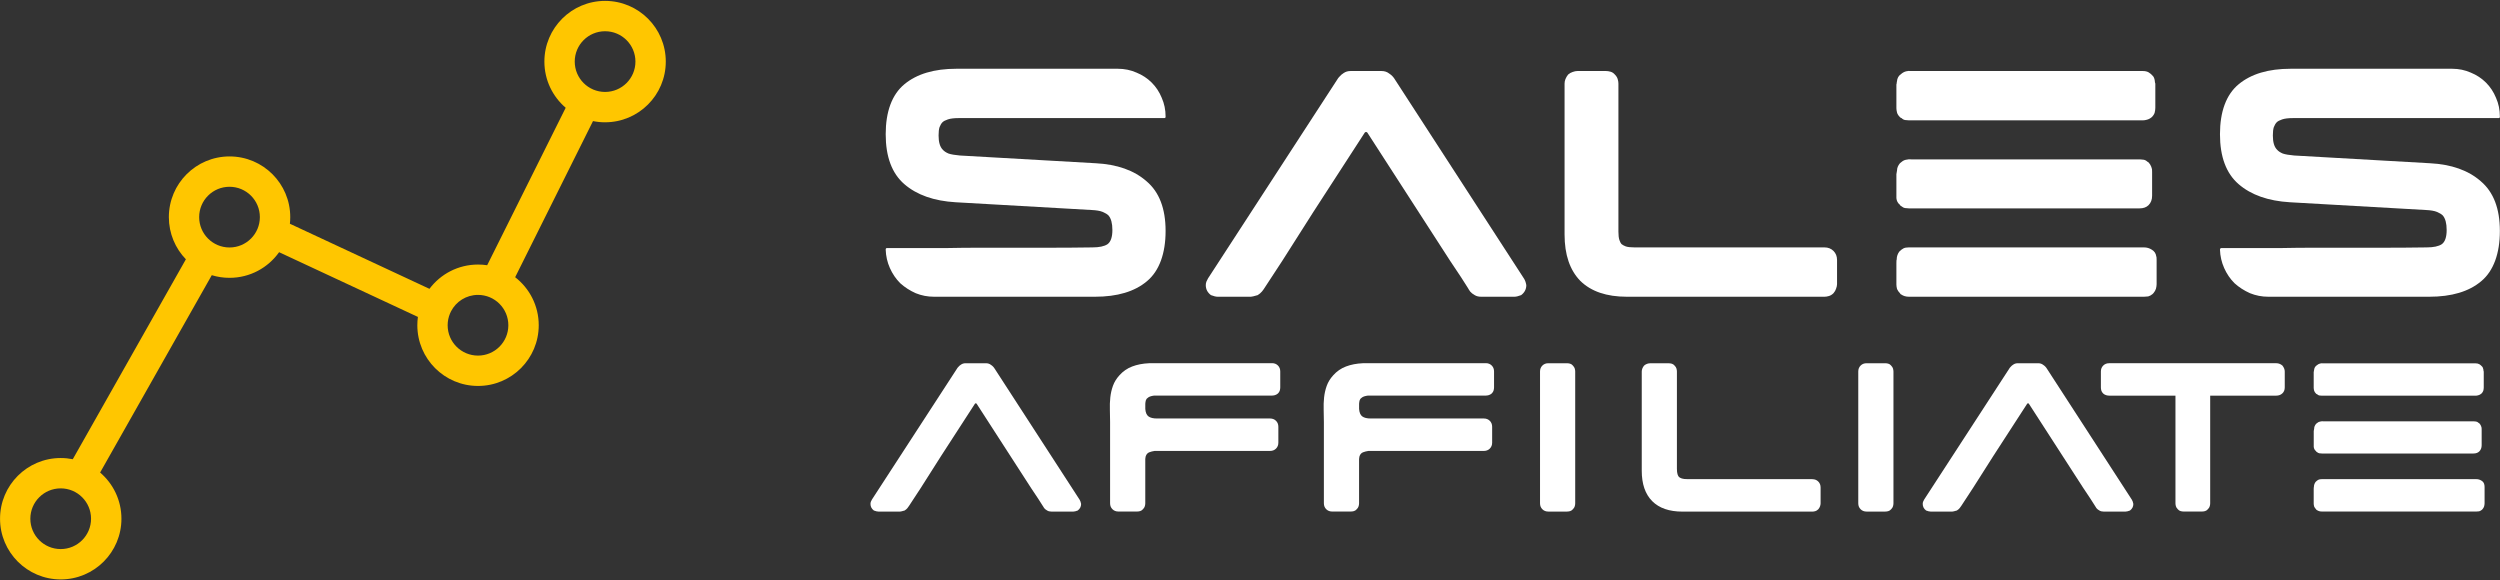 <svg width="1318" height="306" viewBox="0 0 1318 306" fill="none" xmlns="http://www.w3.org/2000/svg">
<rect x="0" y="0" width="1318" height="306" fill="#333333" stroke="none"/>
<g clip-path="url(#clip0_1201_92)">
<path fill-rule="evenodd" clip-rule="evenodd" d="M319 64.47C336.67 64.47 351 50.14 351 32.47C351 14.8 336.67 0.47 319 0.47C301.33 0.47 287 14.8 287 32.47C287 42.21 291.36 50.94 298.23 56.81L256.84 139.83C255.26 139.59 253.65 139.47 252.01 139.47C241.54 139.47 232.24 144.5 226.41 152.27L152.83 117.96C152.95 116.81 153.02 115.65 153.02 114.47C153.02 96.8 138.69 82.47 121.02 82.47C103.35 82.47 89.02 96.8 89.02 114.47C89.02 123.11 92.44 130.95 98 136.7L38.37 242.1C36.32 241.69 34.19 241.47 32.02 241.47C14.35 241.47 0.02 255.8 0.02 273.47C0.02 291.14 14.35 305.47 32.02 305.47C49.69 305.47 64.02 291.14 64.02 273.47C64.02 263.72 59.66 254.99 52.78 249.12L111.65 145.08C114.61 145.99 117.76 146.47 121.02 146.47C131.81 146.47 141.34 141.13 147.14 132.96L220.32 167.08C220.12 168.51 220.02 169.98 220.02 171.47C220.02 189.14 234.35 203.47 252.02 203.47C269.69 203.47 284.02 189.14 284.02 171.47C284.02 161.17 279.15 152 271.59 146.15L312.63 63.84C314.7 64.26 316.83 64.48 319.02 64.48L319 64.47ZM319 48.47C327.84 48.47 335 41.31 335 32.47C335 23.63 327.84 16.47 319 16.47C310.16 16.47 303 23.63 303 32.47C303 41.31 310.16 48.47 319 48.47ZM237.23 165.32C236.44 167.22 236 169.29 236 171.47C236 180.31 243.16 187.47 252 187.47C260.84 187.47 268 180.31 268 171.47C268 162.63 260.84 155.47 252 155.47C245.81 155.47 240.44 158.98 237.78 164.13L237.23 165.32ZM121 130.47C129.84 130.47 137 123.31 137 114.47C137 105.63 129.84 98.47 121 98.47C112.16 98.47 105 105.63 105 114.47C105 123.31 112.16 130.47 121 130.47ZM48 273.47C48 282.31 40.84 289.47 32 289.47C23.16 289.47 16 282.31 16 273.47C16 264.63 23.16 257.47 32 257.47C40.84 257.47 48 264.63 48 273.47Z" fill="#FFC600"/>
<path d="M589.34 36.25C592.85 36.25 596.14 36.93 599.2 38.29C602.26 39.54 604.92 41.29 607.19 43.56C609.46 45.83 611.21 48.49 612.46 51.55C613.82 54.61 614.5 57.9 614.5 61.41V61.58C614.5 62.03 614.27 62.26 613.82 62.26H505.36C502.98 62.26 501.11 62.49 499.75 62.94C498.39 63.39 497.43 63.9 496.86 64.47C496.29 65.04 495.78 65.89 495.33 67.02C494.99 68.04 494.82 69.51 494.82 71.44C494.82 74.95 495.56 77.45 497.03 78.92C497.71 79.71 498.73 80.39 500.09 80.96C501.45 81.41 503.43 81.75 506.04 81.98L577.61 86.06C588.94 86.63 597.9 89.8 604.47 95.58C611.16 101.25 614.5 109.97 614.5 121.76C614.5 133.55 611.21 142.84 604.64 148.28C598.18 153.72 589.06 156.44 577.27 156.44H492.44C489.04 156.44 485.81 155.82 482.75 154.57C479.69 153.21 476.97 151.45 474.59 149.3C472.32 147.03 470.51 144.37 469.15 141.31C467.79 138.25 467.05 135.02 466.94 131.62C466.94 131.05 467.17 130.77 467.62 130.77H499.58C504.91 130.66 510.46 130.6 516.24 130.6H554.15C561.18 130.6 568.43 130.54 575.91 130.43C579.54 130.43 582.2 129.86 583.9 128.73C585.6 127.48 586.45 124.99 586.45 121.25C586.45 117.74 585.77 115.19 584.41 113.6C583.73 112.92 582.71 112.3 581.35 111.73C579.99 111.16 578.01 110.82 575.4 110.71L503.83 106.63C492.38 105.95 483.37 102.78 476.8 97.11C470.23 91.44 466.94 82.66 466.94 70.76C466.94 58.86 470.23 49.85 476.8 44.41C483.37 38.97 492.5 36.25 504.17 36.25H589.34Z" fill="white"/>
<path d="M635.69 150.32C635.69 149.64 635.8 149.02 636.03 148.45C636.37 147.88 636.65 147.32 636.88 146.75L705.05 41.86C705.28 41.41 705.67 40.9 706.24 40.33C706.81 39.65 707.54 39.03 708.45 38.46C709.47 37.78 710.66 37.44 712.02 37.44H728.34C729.93 37.44 731.29 37.89 732.42 38.8C733.67 39.59 734.69 40.67 735.48 42.03L803.48 146.92C804.05 147.83 804.44 148.96 804.67 150.32C804.67 152.47 803.76 154.23 801.95 155.59C800.48 156.16 799.29 156.44 798.38 156.44H780.87C779.51 156.44 778.38 156.16 777.47 155.59C776.45 155.02 775.66 154.4 775.09 153.72C774.52 152.93 774.13 152.3 773.9 151.85L770.33 146.24L764.55 137.57L720.86 69.91C720.41 69.46 719.95 69.46 719.5 69.91L692.3 111.9L675.98 137.57L666.63 151.85C666.29 152.42 665.84 153.04 665.27 153.72C664.7 154.4 663.97 155.02 663.06 155.59C661.13 156.16 659.94 156.44 659.49 156.44H641.98C641.07 156.44 639.88 156.16 638.41 155.59C636.6 154.23 635.69 152.47 635.69 150.32Z" fill="white"/>
<path d="M824.84 44.07C824.84 42.48 825.46 40.9 826.71 39.31C827.5 38.63 828.3 38.18 829.09 37.95C830 37.61 830.85 37.44 831.64 37.44H846.6C847.39 37.44 848.19 37.55 848.98 37.78C849.89 38.01 850.68 38.52 851.36 39.31C852.15 40.1 852.66 40.95 852.89 41.86C853.12 42.65 853.23 43.39 853.23 44.07V122.1C853.23 124.03 853.4 125.5 853.74 126.52C854.08 127.54 854.48 128.28 854.93 128.73C855.5 129.18 856.23 129.58 857.14 129.92C858.16 130.26 859.69 130.43 861.73 130.43H961.86C963.79 130.43 965.37 131.05 966.62 132.3C967.87 133.55 968.49 135.13 968.49 137.06V149.81C968.49 150.49 968.32 151.28 967.98 152.19C967.75 152.98 967.3 153.78 966.62 154.57C965.83 155.36 964.98 155.87 964.07 156.1C963.28 156.33 962.54 156.44 961.86 156.44H857.65C847 156.44 838.84 153.66 833.17 148.11C827.62 142.44 824.84 134.28 824.84 123.63V44.07Z" fill="white"/>
<path d="M999.78 138.76C999.78 137.51 999.84 136.83 999.95 136.72C999.95 135.25 1000.4 133.89 1001.31 132.64C1002.1 131.85 1002.84 131.28 1003.52 130.94C1004.2 130.6 1005.1 130.43 1006.24 130.43H1130.34C1131.81 130.43 1133.17 130.83 1134.42 131.62C1135.78 132.41 1136.57 133.6 1136.8 135.19C1136.91 135.3 1136.97 135.93 1136.97 137.06V149.81C1136.97 150.49 1136.85 151.28 1136.63 152.19C1136.4 152.98 1135.95 153.78 1135.27 154.57L1134.76 155.08C1134.08 155.65 1133.34 156.04 1132.55 156.27C1131.75 156.38 1131.02 156.44 1130.34 156.44H1006.41C1004.82 156.44 1003.46 156.04 1002.33 155.25C1002.21 155.14 1002.1 155.08 1001.99 155.08C1001.87 154.97 1001.76 154.8 1001.65 154.57C1000.97 153.89 1000.46 153.15 1000.12 152.36C999.89 151.45 999.78 150.66 999.78 149.98V138.76ZM999.95 43.56C1000.06 42.99 1000.17 42.37 1000.29 41.69C1000.51 40.9 1000.91 40.22 1001.48 39.65L1002.33 38.97C1003.12 38.29 1003.97 37.84 1004.88 37.61C1005.78 37.38 1006.58 37.33 1007.26 37.44H1129.66C1130.9 37.44 1131.92 37.67 1132.72 38.12C1133.62 38.69 1134.3 39.25 1134.76 39.82C1135.32 40.27 1135.72 41.07 1135.95 42.2C1136.06 42.77 1136.12 43.22 1136.12 43.56C1136.23 43.79 1136.29 43.96 1136.29 44.07V56.82C1136.29 57.61 1136.17 58.46 1135.95 59.37C1135.72 60.16 1135.21 60.96 1134.42 61.75C1133.62 62.43 1132.77 62.88 1131.87 63.11C1131.07 63.34 1130.34 63.45 1129.66 63.45H1006.41C1005.84 63.45 1005.16 63.39 1004.37 63.28C1003.69 63.17 1003.06 62.83 1002.5 62.26C1002.27 62.15 1002.1 62.09 1001.99 62.09C1001.99 61.98 1001.87 61.86 1001.65 61.75C1000.85 60.96 1000.34 60.16 1000.12 59.37C999.89 58.46 999.78 57.67 999.78 56.99V44.58C999.89 44.24 999.95 43.9 999.95 43.56ZM999.78 91.84L1000.12 89.8C1000.12 88.55 1000.63 87.31 1001.65 86.06L1002.5 85.38C1003.29 84.7 1004.14 84.3 1005.05 84.19C1005.95 83.96 1006.8 83.91 1007.6 84.02H1128.13C1128.69 84.02 1129.32 84.08 1130 84.19C1130.79 84.3 1131.47 84.64 1132.04 85.21C1132.6 85.44 1133.11 85.95 1133.57 86.74C1134.02 87.53 1134.3 88.21 1134.42 88.78C1134.53 88.89 1134.59 89.52 1134.59 90.65V103.23C1134.59 105.27 1133.96 106.91 1132.72 108.16C1131.58 109.29 1130 109.86 1127.96 109.86H1006.41C1005.84 109.86 1005.16 109.8 1004.37 109.69C1003.69 109.58 1003.01 109.24 1002.33 108.67C1002.21 108.56 1002.1 108.5 1001.99 108.5C1001.87 108.39 1001.76 108.22 1001.65 107.99C1000.51 107.08 999.89 105.89 999.78 104.42V91.84Z" fill="white"/>
<path d="M1292.77 36.25C1296.28 36.25 1299.57 36.93 1302.63 38.29C1305.69 39.54 1308.35 41.29 1310.62 43.56C1312.88 45.83 1314.64 48.49 1315.89 51.55C1317.25 54.61 1317.93 57.9 1317.93 61.41V61.58C1317.93 62.03 1317.7 62.26 1317.25 62.26H1208.79C1206.41 62.26 1204.54 62.49 1203.18 62.94C1201.82 63.39 1200.85 63.9 1200.29 64.47C1199.72 65.04 1199.21 65.89 1198.76 67.02C1198.42 68.04 1198.25 69.51 1198.25 71.44C1198.25 74.95 1198.98 77.45 1200.46 78.92C1201.14 79.71 1202.16 80.39 1203.52 80.96C1204.88 81.41 1206.86 81.75 1209.47 81.98L1281.04 86.06C1292.37 86.63 1301.32 89.8 1307.9 95.58C1314.58 101.25 1317.93 109.97 1317.93 121.76C1317.93 133.55 1314.64 142.84 1308.07 148.28C1301.61 153.72 1292.48 156.44 1280.7 156.44H1195.87C1192.47 156.44 1189.24 155.82 1186.18 154.57C1183.12 153.21 1180.4 151.45 1178.02 149.3C1175.75 147.03 1173.94 144.37 1172.58 141.31C1171.22 138.25 1170.48 135.02 1170.37 131.62C1170.37 131.17 1170.59 130.88 1171.05 130.77H1203.01C1208.33 130.66 1213.89 130.6 1219.67 130.6H1257.58C1264.6 130.6 1271.86 130.54 1279.34 130.43C1282.96 130.43 1285.63 129.86 1287.33 128.73C1289.03 127.48 1289.88 124.99 1289.88 121.25C1289.88 117.74 1289.2 115.19 1287.84 113.6C1287.16 112.92 1286.14 112.3 1284.78 111.73C1283.42 111.16 1281.43 110.82 1278.83 110.71L1207.26 106.63C1195.81 105.95 1186.8 102.78 1180.23 97.11C1173.65 91.44 1170.37 82.66 1170.37 70.76C1170.37 58.86 1173.65 49.85 1180.23 44.41C1186.8 38.97 1195.92 36.25 1207.6 36.25H1292.77Z" fill="white"/>
<path d="M524.48 194.51C523.96 193.62 523.29 192.91 522.47 192.39C521.73 191.79 520.83 191.5 519.79 191.5H509.07C508.18 191.5 507.39 191.72 506.72 192.17C506.12 192.54 505.64 192.95 505.27 193.4C504.9 193.77 504.64 194.11 504.49 194.41L459.7 263.33C459.55 263.7 459.36 264.07 459.14 264.45C458.99 264.82 458.92 265.23 458.92 265.68C458.92 267.09 459.52 268.25 460.71 269.14C461.68 269.51 462.46 269.7 463.06 269.7H474.57C474.87 269.7 475.65 269.51 476.92 269.14C477.52 268.77 478 268.36 478.37 267.91C478.74 267.46 479.04 267.05 479.26 266.68L485.4 257.3L496.12 240.43L513.99 212.84C514.29 212.54 514.59 212.54 514.88 212.84L543.59 257.3L547.39 263L549.74 266.69C549.89 266.99 550.15 267.4 550.52 267.92C550.89 268.37 551.41 268.78 552.08 269.15C552.68 269.52 553.42 269.71 554.31 269.71H565.82C566.42 269.71 567.2 269.52 568.17 269.15C569.36 268.26 569.96 267.1 569.96 265.69C569.81 264.8 569.55 264.05 569.18 263.46L524.5 194.54L524.48 194.51Z" fill="white"/>
<path d="M1079.22 194.51C1078.7 193.62 1078.03 192.91 1077.21 192.39C1076.47 191.79 1075.57 191.5 1074.53 191.5H1063.81C1062.92 191.5 1062.13 191.72 1061.46 192.17C1060.86 192.54 1060.38 192.95 1060.01 193.4C1059.64 193.77 1059.38 194.11 1059.23 194.41L1014.44 263.33C1014.29 263.7 1014.1 264.07 1013.88 264.45C1013.73 264.82 1013.66 265.23 1013.66 265.68C1013.66 267.09 1014.26 268.25 1015.45 269.14C1016.42 269.51 1017.2 269.7 1017.8 269.7H1029.31C1029.61 269.7 1030.39 269.51 1031.66 269.14C1032.26 268.77 1032.74 268.36 1033.11 267.91C1033.48 267.46 1033.78 267.05 1034 266.68L1040.14 257.3L1050.86 240.43L1068.73 212.84C1069.03 212.54 1069.33 212.54 1069.62 212.84L1098.33 257.3L1102.13 263L1104.48 266.69C1104.63 266.99 1104.89 267.4 1105.26 267.92C1105.63 268.37 1106.15 268.78 1106.82 269.15C1107.42 269.52 1108.16 269.71 1109.05 269.71H1120.56C1121.16 269.71 1121.94 269.52 1122.91 269.15C1124.1 268.26 1124.7 267.1 1124.7 265.69C1124.55 264.8 1124.29 264.05 1123.92 263.46L1079.24 194.54L1079.22 194.51Z" fill="white"/>
<path d="M1221.02 237.87C1221.09 238.02 1221.16 238.13 1221.24 238.2C1221.31 238.2 1221.38 238.24 1221.46 238.31C1221.91 238.68 1222.35 238.91 1222.8 238.98C1223.32 239.05 1223.77 239.09 1224.14 239.09H1303.97C1305.31 239.09 1306.35 238.72 1307.1 237.97C1307.91 237.15 1308.33 236.07 1308.33 234.73V226.47C1308.33 225.73 1308.29 225.32 1308.22 225.24C1308.14 224.87 1307.96 224.42 1307.66 223.9C1307.36 223.38 1307.02 223.04 1306.66 222.9C1306.29 222.53 1305.84 222.3 1305.32 222.23C1304.87 222.16 1304.46 222.12 1304.09 222.12H1224.93C1224.4 222.05 1223.85 222.08 1223.26 222.23C1222.66 222.3 1222.1 222.56 1221.59 223.01L1221.03 223.46C1220.36 224.28 1220.03 225.1 1220.03 225.92L1219.8 227.26V235.52C1219.87 236.49 1220.28 237.27 1221.03 237.86L1221.02 237.87Z" fill="white"/>
<path d="M1221.02 207.5C1221.16 207.57 1221.24 207.65 1221.24 207.72C1221.31 207.72 1221.42 207.76 1221.57 207.83C1221.94 208.2 1222.35 208.43 1222.8 208.5C1223.32 208.57 1223.77 208.61 1224.14 208.61H1305.09C1305.54 208.61 1306.02 208.54 1306.54 208.39C1307.13 208.24 1307.69 207.94 1308.21 207.5C1308.73 206.98 1309.06 206.46 1309.21 205.94C1309.35 205.34 1309.43 204.79 1309.43 204.27V195.9C1309.43 195.83 1309.39 195.71 1309.32 195.57C1309.32 195.35 1309.28 195.05 1309.21 194.68C1309.06 193.94 1308.8 193.41 1308.43 193.12C1308.13 192.75 1307.68 192.38 1307.09 192C1306.56 191.7 1305.89 191.55 1305.08 191.55H1224.69C1224.24 191.48 1223.72 191.51 1223.13 191.66C1222.53 191.81 1221.97 192.11 1221.46 192.55L1220.9 193C1220.53 193.37 1220.26 193.82 1220.12 194.34C1220.04 194.79 1219.97 195.2 1219.89 195.57C1219.89 195.79 1219.85 196.02 1219.78 196.24V204.39C1219.78 204.84 1219.85 205.36 1220.01 205.95C1220.15 206.47 1220.49 206.99 1221.01 207.51L1221.02 207.5Z" fill="white"/>
<path d="M1309.78 255.73C1309.63 254.69 1309.11 253.91 1308.22 253.39C1307.4 252.87 1306.51 252.61 1305.54 252.61H1224.03C1223.28 252.61 1222.69 252.72 1222.24 252.94C1221.79 253.16 1221.31 253.54 1220.79 254.06C1220.19 254.88 1219.89 255.77 1219.89 256.74C1219.82 256.81 1219.78 257.26 1219.78 258.08V265.45C1219.78 265.9 1219.85 266.42 1220.01 267.01C1220.23 267.53 1220.57 268.01 1221.01 268.46C1221.08 268.61 1221.15 268.72 1221.23 268.79C1221.3 268.79 1221.37 268.83 1221.45 268.9C1222.19 269.42 1223.09 269.68 1224.13 269.68H1305.53C1305.98 269.68 1306.46 269.64 1306.98 269.57C1307.5 269.42 1307.98 269.16 1308.43 268.79L1308.76 268.46C1309.21 267.94 1309.5 267.42 1309.65 266.9C1309.79 266.3 1309.87 265.78 1309.87 265.34V256.97C1309.87 256.23 1309.83 255.82 1309.76 255.74L1309.78 255.73Z" fill="white"/>
<path d="M670.59 191.49H605.8C602.45 191.64 599.47 192.22 596.86 193.22C594.25 194.22 592.02 195.77 590.16 197.86C588.6 199.57 587.46 201.42 586.75 203.39C586.04 205.36 585.58 207.41 585.35 209.53C585.13 211.65 585.05 213.81 585.13 216.01C585.2 218.21 585.24 220.39 585.24 222.54V265.32C585.24 266.59 585.65 267.63 586.47 268.45C587.29 269.27 588.33 269.68 589.6 269.68H599.43C599.95 269.68 600.49 269.61 601.05 269.46C601.61 269.31 602.11 268.98 602.56 268.46C603.08 267.94 603.42 267.4 603.57 266.84C603.72 266.28 603.79 265.78 603.79 265.33V242.09C603.79 241.94 603.81 241.74 603.85 241.48C603.89 241.22 603.94 240.9 604.02 240.53C604.39 239.49 605.01 238.8 605.86 238.46C606.72 238.13 607.66 237.88 608.71 237.73H669.59C670.85 237.73 671.9 237.32 672.72 236.5C673.54 235.68 673.95 234.64 673.95 233.37V224.99C673.95 223.72 673.54 222.68 672.72 221.86C671.9 221.04 670.86 220.63 669.59 220.63H609.94C608 220.63 606.53 220.28 605.53 219.57C604.52 218.86 603.95 217.54 603.8 215.6V212.92C603.8 212.77 603.82 212.55 603.86 212.25C603.9 211.95 603.95 211.62 604.03 211.24C604.25 210.57 604.55 210.12 604.92 209.9C605.52 209.3 606.45 208.89 607.71 208.67C607.86 208.67 607.99 208.65 608.1 208.61C608.21 208.57 608.34 208.55 608.49 208.55H670.6C671.05 208.55 671.55 208.48 672.11 208.33C672.67 208.18 673.21 207.88 673.73 207.44C674.25 206.92 674.59 206.38 674.73 205.82C674.88 205.26 674.95 204.72 674.95 204.2V195.82C674.95 194.55 674.54 193.51 673.72 192.69C672.9 191.87 671.86 191.46 670.59 191.46V191.49Z" fill="white"/>
<path d="M783.3 191.49H718.51C715.16 191.64 712.18 192.22 709.57 193.22C706.96 194.22 704.73 195.77 702.87 197.86C701.31 199.57 700.17 201.42 699.46 203.39C698.75 205.36 698.29 207.41 698.06 209.53C697.84 211.65 697.76 213.81 697.84 216.01C697.91 218.21 697.95 220.39 697.95 222.54V265.32C697.95 266.59 698.36 267.63 699.18 268.45C700 269.27 701.04 269.68 702.31 269.68H712.14C712.66 269.68 713.2 269.61 713.76 269.46C714.32 269.31 714.82 268.98 715.27 268.46C715.79 267.94 716.13 267.4 716.28 266.84C716.43 266.28 716.5 265.78 716.5 265.33V242.09C716.5 241.94 716.52 241.74 716.56 241.48C716.6 241.22 716.65 240.9 716.73 240.53C717.1 239.49 717.72 238.8 718.57 238.46C719.43 238.13 720.37 237.88 721.42 237.73H782.3C783.56 237.73 784.61 237.32 785.43 236.5C786.25 235.68 786.66 234.64 786.66 233.37V224.99C786.66 223.72 786.25 222.68 785.43 221.86C784.61 221.04 783.57 220.63 782.3 220.63H722.65C720.71 220.63 719.24 220.28 718.24 219.57C717.23 218.86 716.66 217.54 716.51 215.6V212.92C716.51 212.77 716.53 212.55 716.57 212.25C716.61 211.95 716.66 211.62 716.74 211.24C716.96 210.57 717.26 210.12 717.63 209.9C718.23 209.3 719.16 208.89 720.42 208.67C720.57 208.67 720.7 208.65 720.81 208.61C720.92 208.57 721.05 208.55 721.2 208.55H783.31C783.76 208.55 784.26 208.48 784.82 208.33C785.38 208.18 785.92 207.88 786.44 207.44C786.96 206.92 787.3 206.38 787.44 205.82C787.59 205.26 787.66 204.72 787.66 204.2V195.82C787.66 194.55 787.25 193.51 786.43 192.69C785.61 191.87 784.57 191.46 783.3 191.46V191.49Z" fill="white"/>
<path d="M829.22 192.72C828.77 192.2 828.27 191.86 827.71 191.72C827.15 191.57 826.61 191.5 826.09 191.5H816.26C814.99 191.5 813.95 191.91 813.13 192.73C812.31 193.55 811.9 194.59 811.9 195.86V265.34C811.9 266.61 812.31 267.65 813.13 268.47C813.95 269.29 814.99 269.7 816.26 269.7H826.09C826.61 269.7 827.15 269.63 827.71 269.48C828.27 269.33 828.77 269 829.22 268.48C829.74 267.96 830.08 267.42 830.23 266.86C830.38 266.3 830.45 265.8 830.45 265.35V195.87C830.45 195.42 830.37 194.92 830.23 194.36C830.08 193.8 829.74 193.26 829.22 192.74V192.72Z" fill="white"/>
<path d="M955.45 252.6H889.65C888.31 252.6 887.32 252.49 886.69 252.27C886.06 252.05 885.55 251.79 885.18 251.49C884.88 251.19 884.62 250.71 884.4 250.04C884.18 249.37 884.07 248.4 884.07 247.14V195.87C884.07 195.42 883.99 194.92 883.85 194.36C883.7 193.8 883.37 193.26 882.85 192.74C882.41 192.22 881.9 191.88 881.35 191.74C880.79 191.59 880.26 191.52 879.74 191.52H869.97C869.45 191.52 868.91 191.61 868.36 191.8C867.8 191.99 867.27 192.3 866.75 192.75C865.93 193.79 865.53 194.84 865.53 195.88V248.16C865.53 255.16 867.36 260.5 871.03 264.19C874.69 267.88 880.01 269.72 886.98 269.72H955.46C955.91 269.72 956.41 269.65 956.97 269.5C957.53 269.35 958.07 269.02 958.59 268.5C959.04 267.98 959.35 267.44 959.54 266.88C959.72 266.32 959.82 265.82 959.82 265.37V256.99C959.82 255.72 959.41 254.68 958.59 253.86C957.77 253.04 956.73 252.63 955.46 252.63L955.45 252.6Z" fill="white"/>
<path d="M997 192.72C996.55 192.2 996.05 191.86 995.49 191.72C994.93 191.57 994.39 191.5 993.87 191.5H984.04C982.77 191.5 981.73 191.91 980.91 192.73C980.09 193.55 979.68 194.59 979.68 195.86V265.34C979.68 266.61 980.09 267.65 980.91 268.47C981.73 269.29 982.77 269.7 984.04 269.7H993.87C994.39 269.7 994.93 269.63 995.49 269.48C996.05 269.33 996.55 269 997 268.48C997.52 267.96 997.86 267.42 998.01 266.86C998.16 266.3 998.23 265.8 998.23 265.35V195.87C998.23 195.42 998.15 194.92 998.01 194.36C997.86 193.8 997.52 193.26 997 192.74V192.72Z" fill="white"/>
<path d="M1201.71 191.77C1201.15 191.58 1200.61 191.49 1200.09 191.49H1111.95C1110.68 191.49 1109.64 191.9 1108.82 192.72C1108 193.54 1107.59 194.58 1107.59 195.85V204.23C1107.59 204.75 1107.66 205.29 1107.81 205.85C1107.96 206.41 1108.29 206.95 1108.81 207.47C1109.33 207.92 1109.87 208.22 1110.43 208.36C1110.99 208.51 1111.49 208.58 1111.94 208.58H1146.9V265.33C1146.9 265.78 1146.97 266.28 1147.12 266.84C1147.27 267.4 1147.6 267.94 1148.12 268.46C1148.57 268.98 1149.07 269.32 1149.63 269.46C1150.19 269.61 1150.73 269.68 1151.25 269.68H1160.86C1161.38 269.68 1161.92 269.61 1162.48 269.46C1163.04 269.31 1163.54 268.98 1163.99 268.46C1164.51 267.94 1164.85 267.4 1164.99 266.84C1165.14 266.28 1165.21 265.78 1165.21 265.33V208.58H1200.06C1201.33 208.58 1202.39 208.19 1203.24 207.41C1204.1 206.63 1204.52 205.57 1204.52 204.23V195.85C1204.52 194.81 1204.11 193.77 1203.29 192.72C1202.77 192.27 1202.23 191.96 1201.67 191.77H1201.71Z" fill="white"/>
</g>
<defs>
<clipPath id="clip0_1201_92">
<rect width="1317.93" height="305" fill="white" transform="translate(0 0.47)"/>
</clipPath>
</defs>
</svg>
